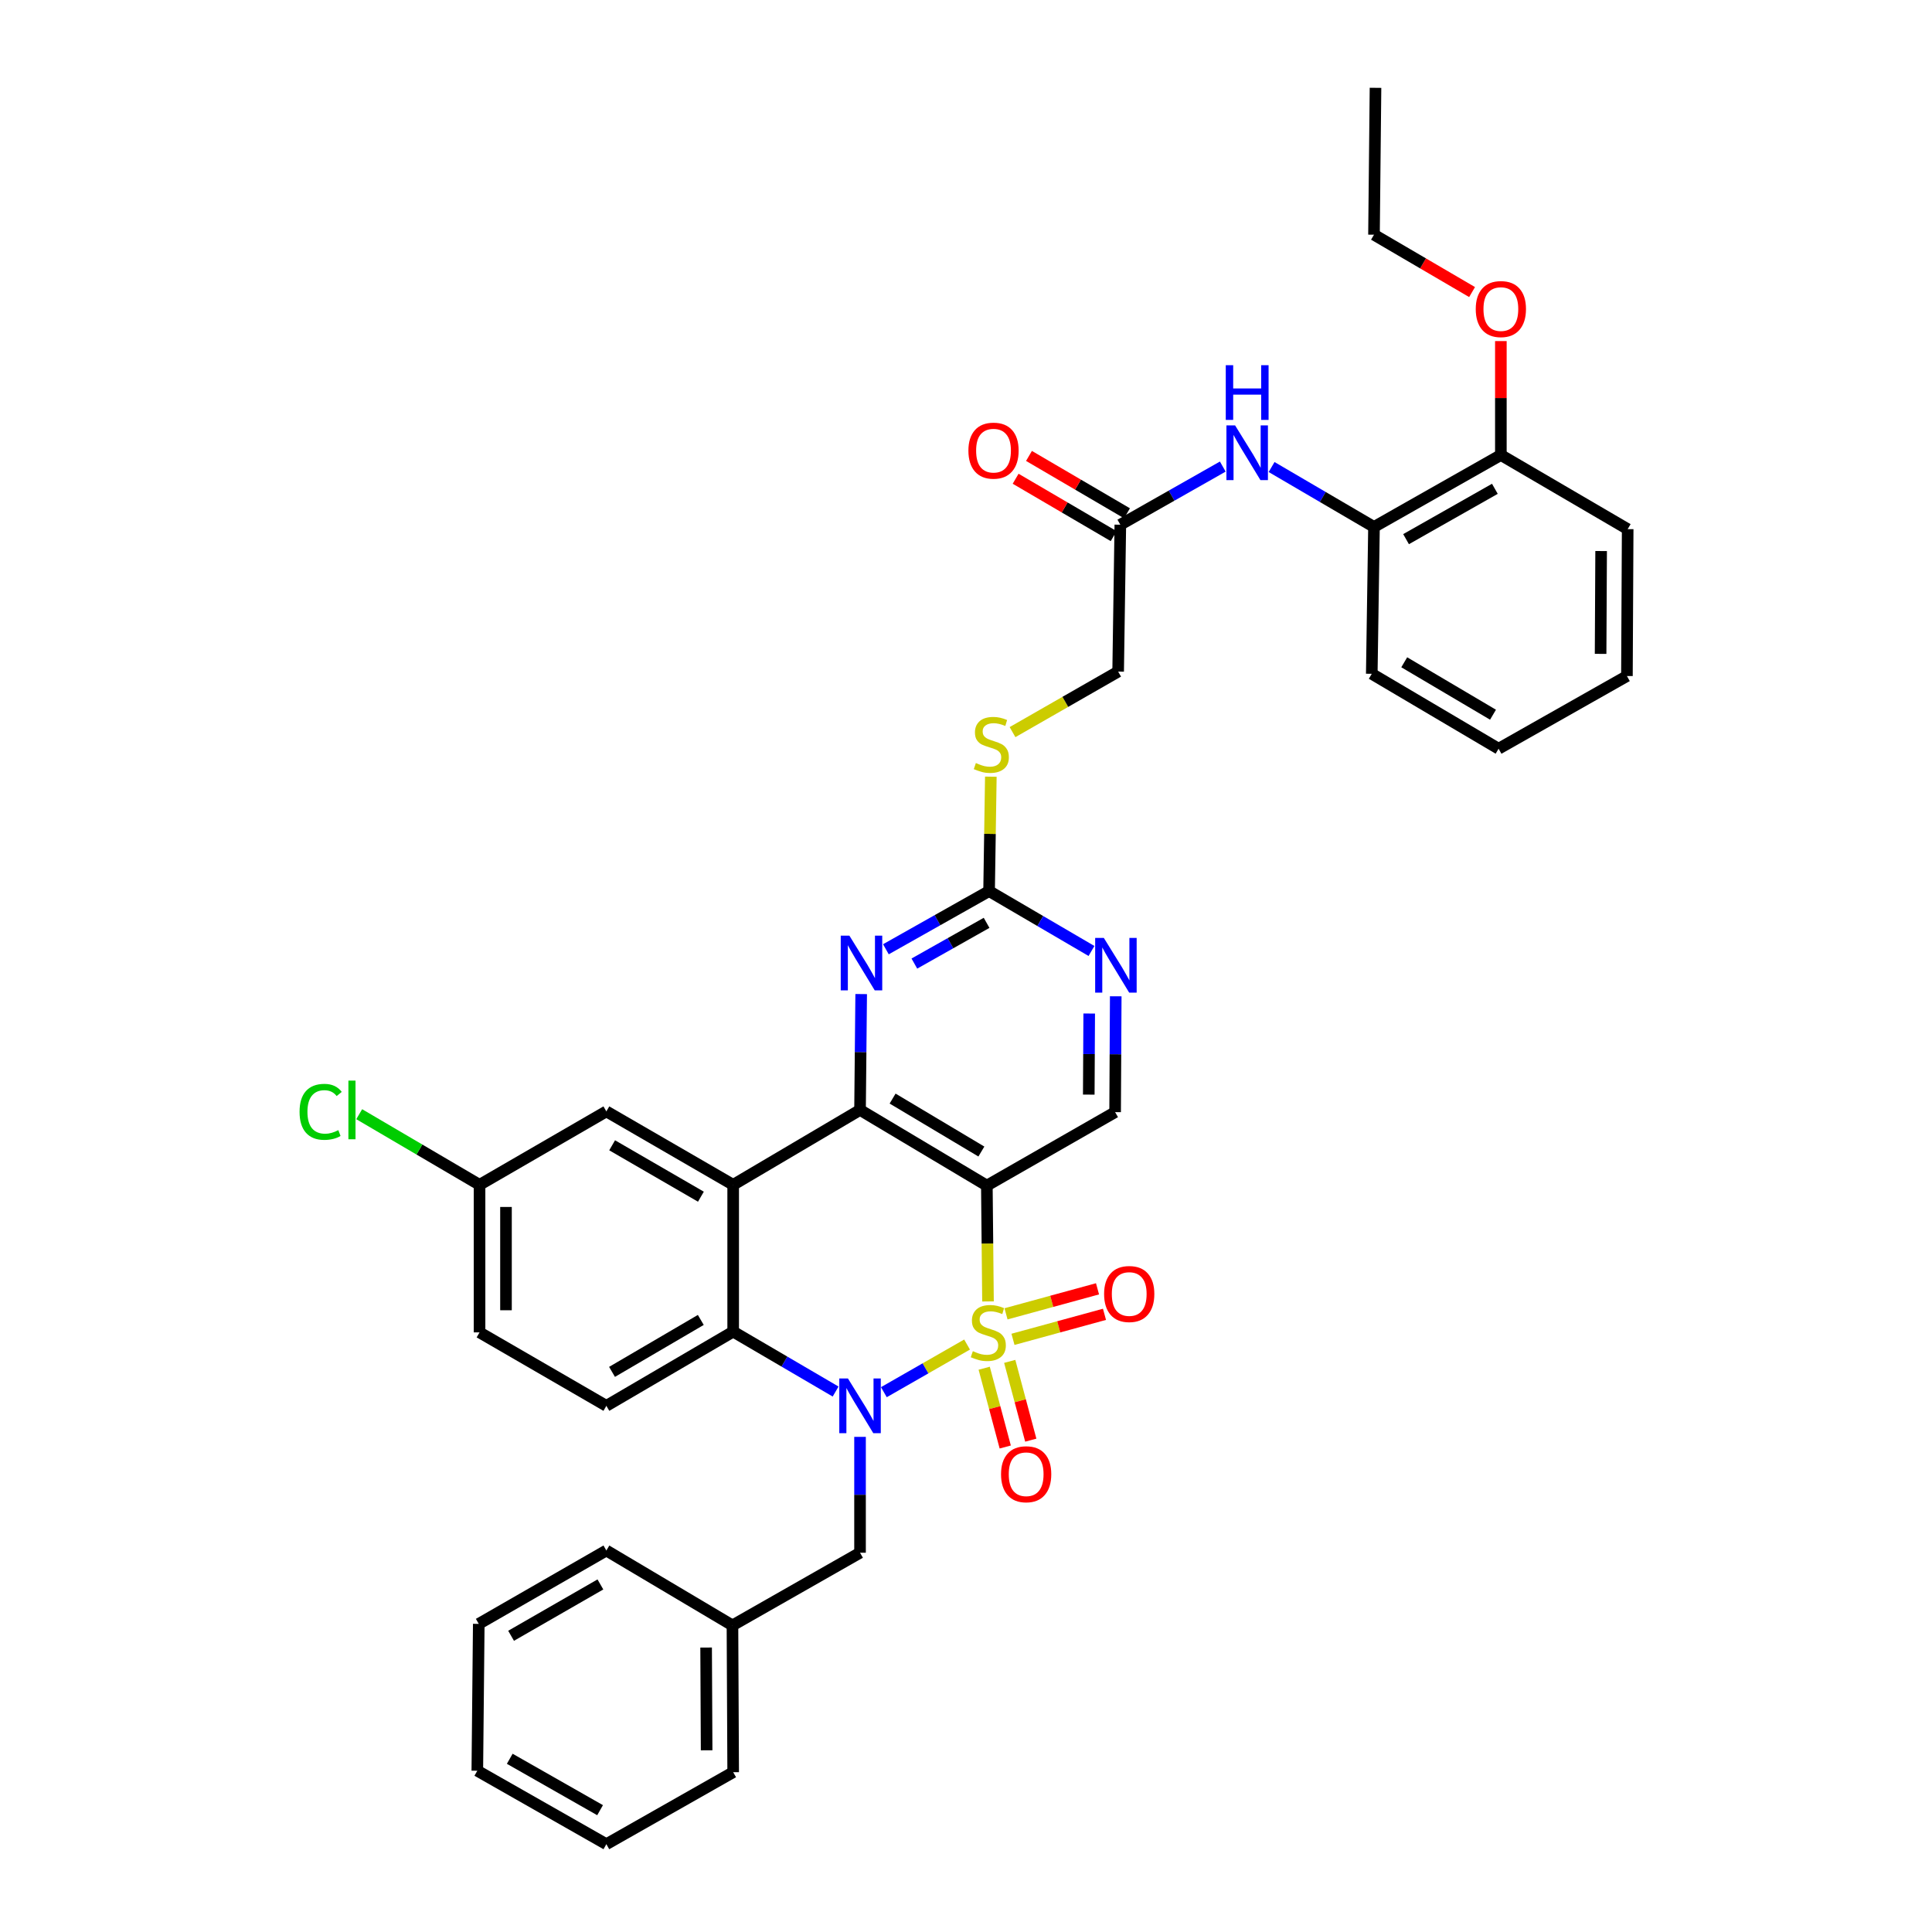 <?xml version='1.0' encoding='iso-8859-1'?>
<svg version='1.1' baseProfile='full'
              xmlns='http://www.w3.org/2000/svg'
                      xmlns:rdkit='http://www.rdkit.org/xml'
                      xmlns:xlink='http://www.w3.org/1999/xlink'
                  xml:space='preserve'
width='1000px' height='1000px' viewBox='0 0 1000 1000'>
<!-- END OF HEADER -->
<rect style='opacity:1.0;fill:#FFFFFF;stroke:none' width='1000' height='1000' x='0' y='0'> </rect>
<path class='bond-0' d='M 500.552,695.935 L 479.02,708.264' style='fill:none;fill-rule:evenodd;stroke:#CCCC00;stroke-width:6px;stroke-linecap:butt;stroke-linejoin:miter;stroke-opacity:1' />
<path class='bond-0' d='M 479.02,708.264 L 457.488,720.593' style='fill:none;fill-rule:evenodd;stroke:#0000FF;stroke-width:6px;stroke-linecap:butt;stroke-linejoin:miter;stroke-opacity:1' />
<path class='bond-1' d='M 511.385,673.621 L 511.088,643.641' style='fill:none;fill-rule:evenodd;stroke:#CCCC00;stroke-width:6px;stroke-linecap:butt;stroke-linejoin:miter;stroke-opacity:1' />
<path class='bond-1' d='M 511.088,643.641 L 510.791,613.661' style='fill:none;fill-rule:evenodd;stroke:#000000;stroke-width:6px;stroke-linecap:butt;stroke-linejoin:miter;stroke-opacity:1' />
<path class='bond-8' d='M 509.415,708.184 L 514.863,728.574' style='fill:none;fill-rule:evenodd;stroke:#CCCC00;stroke-width:6px;stroke-linecap:butt;stroke-linejoin:miter;stroke-opacity:1' />
<path class='bond-8' d='M 514.863,728.574 L 520.31,748.964' style='fill:none;fill-rule:evenodd;stroke:#FF0000;stroke-width:6px;stroke-linecap:butt;stroke-linejoin:miter;stroke-opacity:1' />
<path class='bond-8' d='M 522.638,704.652 L 528.085,725.042' style='fill:none;fill-rule:evenodd;stroke:#CCCC00;stroke-width:6px;stroke-linecap:butt;stroke-linejoin:miter;stroke-opacity:1' />
<path class='bond-8' d='M 528.085,725.042 L 533.532,745.432' style='fill:none;fill-rule:evenodd;stroke:#FF0000;stroke-width:6px;stroke-linecap:butt;stroke-linejoin:miter;stroke-opacity:1' />
<path class='bond-9' d='M 524.319,693.241 L 548,686.766' style='fill:none;fill-rule:evenodd;stroke:#CCCC00;stroke-width:6px;stroke-linecap:butt;stroke-linejoin:miter;stroke-opacity:1' />
<path class='bond-9' d='M 548,686.766 L 571.681,680.291' style='fill:none;fill-rule:evenodd;stroke:#FF0000;stroke-width:6px;stroke-linecap:butt;stroke-linejoin:miter;stroke-opacity:1' />
<path class='bond-9' d='M 520.71,680.04 L 544.391,673.565' style='fill:none;fill-rule:evenodd;stroke:#CCCC00;stroke-width:6px;stroke-linecap:butt;stroke-linejoin:miter;stroke-opacity:1' />
<path class='bond-9' d='M 544.391,673.565 L 568.071,667.09' style='fill:none;fill-rule:evenodd;stroke:#FF0000;stroke-width:6px;stroke-linecap:butt;stroke-linejoin:miter;stroke-opacity:1' />
<path class='bond-4' d='M 432.511,720.261 L 406.001,704.753' style='fill:none;fill-rule:evenodd;stroke:#0000FF;stroke-width:6px;stroke-linecap:butt;stroke-linejoin:miter;stroke-opacity:1' />
<path class='bond-4' d='M 406.001,704.753 L 379.491,689.245' style='fill:none;fill-rule:evenodd;stroke:#000000;stroke-width:6px;stroke-linecap:butt;stroke-linejoin:miter;stroke-opacity:1' />
<path class='bond-12' d='M 445.153,743.718 L 445.153,773.703' style='fill:none;fill-rule:evenodd;stroke:#0000FF;stroke-width:6px;stroke-linecap:butt;stroke-linejoin:miter;stroke-opacity:1' />
<path class='bond-12' d='M 445.153,773.703 L 445.153,803.689' style='fill:none;fill-rule:evenodd;stroke:#000000;stroke-width:6px;stroke-linecap:butt;stroke-linejoin:miter;stroke-opacity:1' />
<path class='bond-2' d='M 510.791,613.661 L 445.153,574.504' style='fill:none;fill-rule:evenodd;stroke:#000000;stroke-width:6px;stroke-linecap:butt;stroke-linejoin:miter;stroke-opacity:1' />
<path class='bond-2' d='M 507.957,596.034 L 462.01,568.624' style='fill:none;fill-rule:evenodd;stroke:#000000;stroke-width:6px;stroke-linecap:butt;stroke-linejoin:miter;stroke-opacity:1' />
<path class='bond-7' d='M 510.791,613.661 L 577.183,575.637' style='fill:none;fill-rule:evenodd;stroke:#000000;stroke-width:6px;stroke-linecap:butt;stroke-linejoin:miter;stroke-opacity:1' />
<path class='bond-3' d='M 445.153,574.504 L 379.491,613.266' style='fill:none;fill-rule:evenodd;stroke:#000000;stroke-width:6px;stroke-linecap:butt;stroke-linejoin:miter;stroke-opacity:1' />
<path class='bond-5' d='M 445.153,574.504 L 445.449,544.515' style='fill:none;fill-rule:evenodd;stroke:#000000;stroke-width:6px;stroke-linecap:butt;stroke-linejoin:miter;stroke-opacity:1' />
<path class='bond-5' d='M 445.449,544.515 L 445.746,514.525' style='fill:none;fill-rule:evenodd;stroke:#0000FF;stroke-width:6px;stroke-linecap:butt;stroke-linejoin:miter;stroke-opacity:1' />
<path class='bond-15' d='M 379.491,613.266 L 313.852,575.257' style='fill:none;fill-rule:evenodd;stroke:#000000;stroke-width:6px;stroke-linecap:butt;stroke-linejoin:miter;stroke-opacity:1' />
<path class='bond-15' d='M 362.787,619.408 L 316.84,592.802' style='fill:none;fill-rule:evenodd;stroke:#000000;stroke-width:6px;stroke-linecap:butt;stroke-linejoin:miter;stroke-opacity:1' />
<path class='bond-37' d='M 379.491,613.266 L 379.491,689.245' style='fill:none;fill-rule:evenodd;stroke:#000000;stroke-width:6px;stroke-linecap:butt;stroke-linejoin:miter;stroke-opacity:1' />
<path class='bond-13' d='M 379.491,689.245 L 313.852,727.657' style='fill:none;fill-rule:evenodd;stroke:#000000;stroke-width:6px;stroke-linecap:butt;stroke-linejoin:miter;stroke-opacity:1' />
<path class='bond-13' d='M 362.733,683.195 L 316.785,710.083' style='fill:none;fill-rule:evenodd;stroke:#000000;stroke-width:6px;stroke-linecap:butt;stroke-linejoin:miter;stroke-opacity:1' />
<path class='bond-38' d='M 458.541,491.339 L 485.244,476.281' style='fill:none;fill-rule:evenodd;stroke:#0000FF;stroke-width:6px;stroke-linecap:butt;stroke-linejoin:miter;stroke-opacity:1' />
<path class='bond-38' d='M 485.244,476.281 L 511.947,461.223' style='fill:none;fill-rule:evenodd;stroke:#000000;stroke-width:6px;stroke-linecap:butt;stroke-linejoin:miter;stroke-opacity:1' />
<path class='bond-38' d='M 473.274,498.743 L 491.966,488.202' style='fill:none;fill-rule:evenodd;stroke:#0000FF;stroke-width:6px;stroke-linecap:butt;stroke-linejoin:miter;stroke-opacity:1' />
<path class='bond-38' d='M 491.966,488.202 L 510.658,477.662' style='fill:none;fill-rule:evenodd;stroke:#000000;stroke-width:6px;stroke-linecap:butt;stroke-linejoin:miter;stroke-opacity:1' />
<path class='bond-6' d='M 511.947,461.223 L 538.45,476.725' style='fill:none;fill-rule:evenodd;stroke:#000000;stroke-width:6px;stroke-linecap:butt;stroke-linejoin:miter;stroke-opacity:1' />
<path class='bond-6' d='M 538.45,476.725 L 564.952,492.226' style='fill:none;fill-rule:evenodd;stroke:#0000FF;stroke-width:6px;stroke-linecap:butt;stroke-linejoin:miter;stroke-opacity:1' />
<path class='bond-17' d='M 511.947,461.223 L 512.4,431.616' style='fill:none;fill-rule:evenodd;stroke:#000000;stroke-width:6px;stroke-linecap:butt;stroke-linejoin:miter;stroke-opacity:1' />
<path class='bond-17' d='M 512.4,431.616 L 512.854,402.009' style='fill:none;fill-rule:evenodd;stroke:#CCCC00;stroke-width:6px;stroke-linecap:butt;stroke-linejoin:miter;stroke-opacity:1' />
<path class='bond-10' d='M 577.183,575.637 L 577.345,545.659' style='fill:none;fill-rule:evenodd;stroke:#000000;stroke-width:6px;stroke-linecap:butt;stroke-linejoin:miter;stroke-opacity:1' />
<path class='bond-10' d='M 577.345,545.659 L 577.507,515.68' style='fill:none;fill-rule:evenodd;stroke:#0000FF;stroke-width:6px;stroke-linecap:butt;stroke-linejoin:miter;stroke-opacity:1' />
<path class='bond-10' d='M 563.546,566.57 L 563.659,545.585' style='fill:none;fill-rule:evenodd;stroke:#000000;stroke-width:6px;stroke-linecap:butt;stroke-linejoin:miter;stroke-opacity:1' />
<path class='bond-10' d='M 563.659,545.585 L 563.773,524.6' style='fill:none;fill-rule:evenodd;stroke:#0000FF;stroke-width:6px;stroke-linecap:butt;stroke-linejoin:miter;stroke-opacity:1' />
<path class='bond-11' d='M 632.909,241.5 L 606.396,256.545' style='fill:none;fill-rule:evenodd;stroke:#0000FF;stroke-width:6px;stroke-linecap:butt;stroke-linejoin:miter;stroke-opacity:1' />
<path class='bond-11' d='M 606.396,256.545 L 579.882,271.591' style='fill:none;fill-rule:evenodd;stroke:#000000;stroke-width:6px;stroke-linecap:butt;stroke-linejoin:miter;stroke-opacity:1' />
<path class='bond-16' d='M 658.178,241.732 L 684.676,257.239' style='fill:none;fill-rule:evenodd;stroke:#0000FF;stroke-width:6px;stroke-linecap:butt;stroke-linejoin:miter;stroke-opacity:1' />
<path class='bond-16' d='M 684.676,257.239 L 711.175,272.746' style='fill:none;fill-rule:evenodd;stroke:#000000;stroke-width:6px;stroke-linecap:butt;stroke-linejoin:miter;stroke-opacity:1' />
<path class='bond-23' d='M 445.153,803.689 L 379.118,841.303' style='fill:none;fill-rule:evenodd;stroke:#000000;stroke-width:6px;stroke-linecap:butt;stroke-linejoin:miter;stroke-opacity:1' />
<path class='bond-22' d='M 313.852,727.657 L 248.213,689.64' style='fill:none;fill-rule:evenodd;stroke:#000000;stroke-width:6px;stroke-linecap:butt;stroke-linejoin:miter;stroke-opacity:1' />
<path class='bond-14' d='M 579.882,271.591 L 578.749,347.616' style='fill:none;fill-rule:evenodd;stroke:#000000;stroke-width:6px;stroke-linecap:butt;stroke-linejoin:miter;stroke-opacity:1' />
<path class='bond-19' d='M 583.339,265.685 L 557.97,250.836' style='fill:none;fill-rule:evenodd;stroke:#000000;stroke-width:6px;stroke-linecap:butt;stroke-linejoin:miter;stroke-opacity:1' />
<path class='bond-19' d='M 557.97,250.836 L 532.601,235.988' style='fill:none;fill-rule:evenodd;stroke:#FF0000;stroke-width:6px;stroke-linecap:butt;stroke-linejoin:miter;stroke-opacity:1' />
<path class='bond-19' d='M 576.426,277.496 L 551.057,262.648' style='fill:none;fill-rule:evenodd;stroke:#000000;stroke-width:6px;stroke-linecap:butt;stroke-linejoin:miter;stroke-opacity:1' />
<path class='bond-19' d='M 551.057,262.648 L 525.688,247.799' style='fill:none;fill-rule:evenodd;stroke:#FF0000;stroke-width:6px;stroke-linecap:butt;stroke-linejoin:miter;stroke-opacity:1' />
<path class='bond-21' d='M 313.852,575.257 L 248.213,613.266' style='fill:none;fill-rule:evenodd;stroke:#000000;stroke-width:6px;stroke-linecap:butt;stroke-linejoin:miter;stroke-opacity:1' />
<path class='bond-18' d='M 711.175,272.746 L 776.845,235.513' style='fill:none;fill-rule:evenodd;stroke:#000000;stroke-width:6px;stroke-linecap:butt;stroke-linejoin:miter;stroke-opacity:1' />
<path class='bond-18' d='M 727.776,279.067 L 773.744,253.004' style='fill:none;fill-rule:evenodd;stroke:#000000;stroke-width:6px;stroke-linecap:butt;stroke-linejoin:miter;stroke-opacity:1' />
<path class='bond-26' d='M 711.175,272.746 L 710.027,348.764' style='fill:none;fill-rule:evenodd;stroke:#000000;stroke-width:6px;stroke-linecap:butt;stroke-linejoin:miter;stroke-opacity:1' />
<path class='bond-20' d='M 524.082,378.942 L 551.416,363.279' style='fill:none;fill-rule:evenodd;stroke:#CCCC00;stroke-width:6px;stroke-linecap:butt;stroke-linejoin:miter;stroke-opacity:1' />
<path class='bond-20' d='M 551.416,363.279 L 578.749,347.616' style='fill:none;fill-rule:evenodd;stroke:#000000;stroke-width:6px;stroke-linecap:butt;stroke-linejoin:miter;stroke-opacity:1' />
<path class='bond-25' d='M 776.845,235.513 L 776.845,206.027' style='fill:none;fill-rule:evenodd;stroke:#000000;stroke-width:6px;stroke-linecap:butt;stroke-linejoin:miter;stroke-opacity:1' />
<path class='bond-25' d='M 776.845,206.027 L 776.845,176.542' style='fill:none;fill-rule:evenodd;stroke:#FF0000;stroke-width:6px;stroke-linecap:butt;stroke-linejoin:miter;stroke-opacity:1' />
<path class='bond-27' d='M 776.845,235.513 L 842.483,273.879' style='fill:none;fill-rule:evenodd;stroke:#000000;stroke-width:6px;stroke-linecap:butt;stroke-linejoin:miter;stroke-opacity:1' />
<path class='bond-24' d='M 248.213,613.266 L 217.069,594.987' style='fill:none;fill-rule:evenodd;stroke:#000000;stroke-width:6px;stroke-linecap:butt;stroke-linejoin:miter;stroke-opacity:1' />
<path class='bond-24' d='M 217.069,594.987 L 185.926,576.708' style='fill:none;fill-rule:evenodd;stroke:#00CC00;stroke-width:6px;stroke-linecap:butt;stroke-linejoin:miter;stroke-opacity:1' />
<path class='bond-39' d='M 248.213,613.266 L 248.213,689.64' style='fill:none;fill-rule:evenodd;stroke:#000000;stroke-width:6px;stroke-linecap:butt;stroke-linejoin:miter;stroke-opacity:1' />
<path class='bond-39' d='M 261.899,624.722 L 261.899,678.184' style='fill:none;fill-rule:evenodd;stroke:#000000;stroke-width:6px;stroke-linecap:butt;stroke-linejoin:miter;stroke-opacity:1' />
<path class='bond-29' d='M 379.118,841.303 L 379.491,917.282' style='fill:none;fill-rule:evenodd;stroke:#000000;stroke-width:6px;stroke-linecap:butt;stroke-linejoin:miter;stroke-opacity:1' />
<path class='bond-29' d='M 365.488,852.767 L 365.749,905.952' style='fill:none;fill-rule:evenodd;stroke:#000000;stroke-width:6px;stroke-linecap:butt;stroke-linejoin:miter;stroke-opacity:1' />
<path class='bond-30' d='M 379.118,841.303 L 313.852,802.541' style='fill:none;fill-rule:evenodd;stroke:#000000;stroke-width:6px;stroke-linecap:butt;stroke-linejoin:miter;stroke-opacity:1' />
<path class='bond-28' d='M 761.943,151.175 L 736.559,136.327' style='fill:none;fill-rule:evenodd;stroke:#FF0000;stroke-width:6px;stroke-linecap:butt;stroke-linejoin:miter;stroke-opacity:1' />
<path class='bond-28' d='M 736.559,136.327 L 711.175,121.48' style='fill:none;fill-rule:evenodd;stroke:#000000;stroke-width:6px;stroke-linecap:butt;stroke-linejoin:miter;stroke-opacity:1' />
<path class='bond-32' d='M 710.027,348.764 L 775.666,387.533' style='fill:none;fill-rule:evenodd;stroke:#000000;stroke-width:6px;stroke-linecap:butt;stroke-linejoin:miter;stroke-opacity:1' />
<path class='bond-32' d='M 726.833,342.795 L 772.78,369.933' style='fill:none;fill-rule:evenodd;stroke:#000000;stroke-width:6px;stroke-linecap:butt;stroke-linejoin:miter;stroke-opacity:1' />
<path class='bond-41' d='M 842.483,273.879 L 842.096,349.919' style='fill:none;fill-rule:evenodd;stroke:#000000;stroke-width:6px;stroke-linecap:butt;stroke-linejoin:miter;stroke-opacity:1' />
<path class='bond-41' d='M 828.74,285.215 L 828.468,338.444' style='fill:none;fill-rule:evenodd;stroke:#000000;stroke-width:6px;stroke-linecap:butt;stroke-linejoin:miter;stroke-opacity:1' />
<path class='bond-31' d='M 711.175,121.48 L 711.958,45.455' style='fill:none;fill-rule:evenodd;stroke:#000000;stroke-width:6px;stroke-linecap:butt;stroke-linejoin:miter;stroke-opacity:1' />
<path class='bond-34' d='M 379.491,917.282 L 313.852,954.545' style='fill:none;fill-rule:evenodd;stroke:#000000;stroke-width:6px;stroke-linecap:butt;stroke-linejoin:miter;stroke-opacity:1' />
<path class='bond-35' d='M 313.852,802.541 L 247.81,840.512' style='fill:none;fill-rule:evenodd;stroke:#000000;stroke-width:6px;stroke-linecap:butt;stroke-linejoin:miter;stroke-opacity:1' />
<path class='bond-35' d='M 310.767,820.101 L 264.538,846.681' style='fill:none;fill-rule:evenodd;stroke:#000000;stroke-width:6px;stroke-linecap:butt;stroke-linejoin:miter;stroke-opacity:1' />
<path class='bond-33' d='M 775.666,387.533 L 842.096,349.919' style='fill:none;fill-rule:evenodd;stroke:#000000;stroke-width:6px;stroke-linecap:butt;stroke-linejoin:miter;stroke-opacity:1' />
<path class='bond-40' d='M 313.852,954.545 L 247.057,916.529' style='fill:none;fill-rule:evenodd;stroke:#000000;stroke-width:6px;stroke-linecap:butt;stroke-linejoin:miter;stroke-opacity:1' />
<path class='bond-40' d='M 310.602,936.949 L 263.846,910.337' style='fill:none;fill-rule:evenodd;stroke:#000000;stroke-width:6px;stroke-linecap:butt;stroke-linejoin:miter;stroke-opacity:1' />
<path class='bond-36' d='M 247.81,840.512 L 247.057,916.529' style='fill:none;fill-rule:evenodd;stroke:#000000;stroke-width:6px;stroke-linecap:butt;stroke-linejoin:miter;stroke-opacity:1' />
<path  class='atom-0' d='M 503.544 699.36
Q 503.864 699.48, 505.184 700.04
Q 506.504 700.6, 507.944 700.96
Q 509.424 701.28, 510.864 701.28
Q 513.544 701.28, 515.104 700
Q 516.664 698.68, 516.664 696.4
Q 516.664 694.84, 515.864 693.88
Q 515.104 692.92, 513.904 692.4
Q 512.704 691.88, 510.704 691.28
Q 508.184 690.52, 506.664 689.8
Q 505.184 689.08, 504.104 687.56
Q 503.064 686.04, 503.064 683.48
Q 503.064 679.92, 505.464 677.72
Q 507.904 675.52, 512.704 675.52
Q 515.984 675.52, 519.704 677.08
L 518.784 680.16
Q 515.384 678.76, 512.824 678.76
Q 510.064 678.76, 508.544 679.92
Q 507.024 681.04, 507.064 683
Q 507.064 684.52, 507.824 685.44
Q 508.624 686.36, 509.744 686.88
Q 510.904 687.4, 512.824 688
Q 515.384 688.8, 516.904 689.6
Q 518.424 690.4, 519.504 692.04
Q 520.624 693.64, 520.624 696.4
Q 520.624 700.32, 517.984 702.44
Q 515.384 704.52, 511.024 704.52
Q 508.504 704.52, 506.584 703.96
Q 504.704 703.44, 502.464 702.52
L 503.544 699.36
' fill='#CCCC00'/>
<path  class='atom-1' d='M 438.893 713.497
L 448.173 728.497
Q 449.093 729.977, 450.573 732.657
Q 452.053 735.337, 452.133 735.497
L 452.133 713.497
L 455.893 713.497
L 455.893 741.817
L 452.013 741.817
L 442.053 725.417
Q 440.893 723.497, 439.653 721.297
Q 438.453 719.097, 438.093 718.417
L 438.093 741.817
L 434.413 741.817
L 434.413 713.497
L 438.893 713.497
' fill='#0000FF'/>
<path  class='atom-6' d='M 439.645 484.304
L 448.925 499.304
Q 449.845 500.784, 451.325 503.464
Q 452.805 506.144, 452.885 506.304
L 452.885 484.304
L 456.645 484.304
L 456.645 512.624
L 452.765 512.624
L 442.805 496.224
Q 441.645 494.304, 440.405 492.104
Q 439.205 489.904, 438.845 489.224
L 438.845 512.624
L 435.165 512.624
L 435.165 484.304
L 439.645 484.304
' fill='#0000FF'/>
<path  class='atom-9' d='M 518.138 763.061
Q 518.138 756.261, 521.498 752.461
Q 524.858 748.661, 531.138 748.661
Q 537.418 748.661, 540.778 752.461
Q 544.138 756.261, 544.138 763.061
Q 544.138 769.941, 540.738 773.861
Q 537.338 777.741, 531.138 777.741
Q 524.898 777.741, 521.498 773.861
Q 518.138 769.981, 518.138 763.061
M 531.138 774.541
Q 535.458 774.541, 537.778 771.661
Q 540.138 768.741, 540.138 763.061
Q 540.138 757.501, 537.778 754.701
Q 535.458 751.861, 531.138 751.861
Q 526.818 751.861, 524.458 754.661
Q 522.138 757.461, 522.138 763.061
Q 522.138 768.781, 524.458 771.661
Q 526.818 774.541, 531.138 774.541
' fill='#FF0000'/>
<path  class='atom-10' d='M 571.482 669.777
Q 571.482 662.977, 574.842 659.177
Q 578.202 655.377, 584.482 655.377
Q 590.762 655.377, 594.122 659.177
Q 597.482 662.977, 597.482 669.777
Q 597.482 676.657, 594.082 680.577
Q 590.682 684.457, 584.482 684.457
Q 578.242 684.457, 574.842 680.577
Q 571.482 676.697, 571.482 669.777
M 584.482 681.257
Q 588.802 681.257, 591.122 678.377
Q 593.482 675.457, 593.482 669.777
Q 593.482 664.217, 591.122 661.417
Q 588.802 658.577, 584.482 658.577
Q 580.162 658.577, 577.802 661.377
Q 575.482 664.177, 575.482 669.777
Q 575.482 675.497, 577.802 678.377
Q 580.162 681.257, 584.482 681.257
' fill='#FF0000'/>
<path  class='atom-11' d='M 571.334 485.46
L 580.614 500.46
Q 581.534 501.94, 583.014 504.62
Q 584.494 507.3, 584.574 507.46
L 584.574 485.46
L 588.334 485.46
L 588.334 513.78
L 584.454 513.78
L 574.494 497.38
Q 573.334 495.46, 572.094 493.26
Q 570.894 491.06, 570.534 490.38
L 570.534 513.78
L 566.854 513.78
L 566.854 485.46
L 571.334 485.46
' fill='#0000FF'/>
<path  class='atom-12' d='M 639.276 220.175
L 648.556 235.175
Q 649.476 236.655, 650.956 239.335
Q 652.436 242.015, 652.516 242.175
L 652.516 220.175
L 656.276 220.175
L 656.276 248.495
L 652.396 248.495
L 642.436 232.095
Q 641.276 230.175, 640.036 227.975
Q 638.836 225.775, 638.476 225.095
L 638.476 248.495
L 634.796 248.495
L 634.796 220.175
L 639.276 220.175
' fill='#0000FF'/>
<path  class='atom-12' d='M 634.456 189.023
L 638.296 189.023
L 638.296 201.063
L 652.776 201.063
L 652.776 189.023
L 656.616 189.023
L 656.616 217.343
L 652.776 217.343
L 652.776 204.263
L 638.296 204.263
L 638.296 217.343
L 634.456 217.343
L 634.456 189.023
' fill='#0000FF'/>
<path  class='atom-18' d='M 505.11 394.949
Q 505.43 395.069, 506.75 395.629
Q 508.07 396.189, 509.51 396.549
Q 510.99 396.869, 512.43 396.869
Q 515.11 396.869, 516.67 395.589
Q 518.23 394.269, 518.23 391.989
Q 518.23 390.429, 517.43 389.469
Q 516.67 388.509, 515.47 387.989
Q 514.27 387.469, 512.27 386.869
Q 509.75 386.109, 508.23 385.389
Q 506.75 384.669, 505.67 383.149
Q 504.63 381.629, 504.63 379.069
Q 504.63 375.509, 507.03 373.309
Q 509.47 371.109, 514.27 371.109
Q 517.55 371.109, 521.27 372.669
L 520.35 375.749
Q 516.95 374.349, 514.39 374.349
Q 511.63 374.349, 510.11 375.509
Q 508.59 376.629, 508.63 378.589
Q 508.63 380.109, 509.39 381.029
Q 510.19 381.949, 511.31 382.469
Q 512.47 382.989, 514.39 383.589
Q 516.95 384.389, 518.47 385.189
Q 519.99 385.989, 521.07 387.629
Q 522.19 389.229, 522.19 391.989
Q 522.19 395.909, 519.55 398.029
Q 516.95 400.109, 512.59 400.109
Q 510.07 400.109, 508.15 399.549
Q 506.27 399.029, 504.03 398.109
L 505.11 394.949
' fill='#CCCC00'/>
<path  class='atom-20' d='M 501.243 233.251
Q 501.243 226.451, 504.603 222.651
Q 507.963 218.851, 514.243 218.851
Q 520.523 218.851, 523.883 222.651
Q 527.243 226.451, 527.243 233.251
Q 527.243 240.131, 523.843 244.051
Q 520.443 247.931, 514.243 247.931
Q 508.003 247.931, 504.603 244.051
Q 501.243 240.171, 501.243 233.251
M 514.243 244.731
Q 518.563 244.731, 520.883 241.851
Q 523.243 238.931, 523.243 233.251
Q 523.243 227.691, 520.883 224.891
Q 518.563 222.051, 514.243 222.051
Q 509.923 222.051, 507.563 224.851
Q 505.243 227.651, 505.243 233.251
Q 505.243 238.971, 507.563 241.851
Q 509.923 244.731, 514.243 244.731
' fill='#FF0000'/>
<path  class='atom-25' d='M 155.051 575.484
Q 155.051 568.444, 158.331 564.764
Q 161.651 561.044, 167.931 561.044
Q 173.771 561.044, 176.891 565.164
L 174.251 567.324
Q 171.971 564.324, 167.931 564.324
Q 163.651 564.324, 161.371 567.204
Q 159.131 570.044, 159.131 575.484
Q 159.131 581.084, 161.451 583.964
Q 163.811 586.844, 168.371 586.844
Q 171.491 586.844, 175.131 584.964
L 176.251 587.964
Q 174.771 588.924, 172.531 589.484
Q 170.291 590.044, 167.811 590.044
Q 161.651 590.044, 158.331 586.284
Q 155.051 582.524, 155.051 575.484
' fill='#00CC00'/>
<path  class='atom-25' d='M 180.331 559.324
L 184.011 559.324
L 184.011 589.684
L 180.331 589.684
L 180.331 559.324
' fill='#00CC00'/>
<path  class='atom-26' d='M 763.845 159.971
Q 763.845 153.171, 767.205 149.371
Q 770.565 145.571, 776.845 145.571
Q 783.125 145.571, 786.485 149.371
Q 789.845 153.171, 789.845 159.971
Q 789.845 166.851, 786.445 170.771
Q 783.045 174.651, 776.845 174.651
Q 770.605 174.651, 767.205 170.771
Q 763.845 166.891, 763.845 159.971
M 776.845 171.451
Q 781.165 171.451, 783.485 168.571
Q 785.845 165.651, 785.845 159.971
Q 785.845 154.411, 783.485 151.611
Q 781.165 148.771, 776.845 148.771
Q 772.525 148.771, 770.165 151.571
Q 767.845 154.371, 767.845 159.971
Q 767.845 165.691, 770.165 168.571
Q 772.525 171.451, 776.845 171.451
' fill='#FF0000'/>
</svg>
